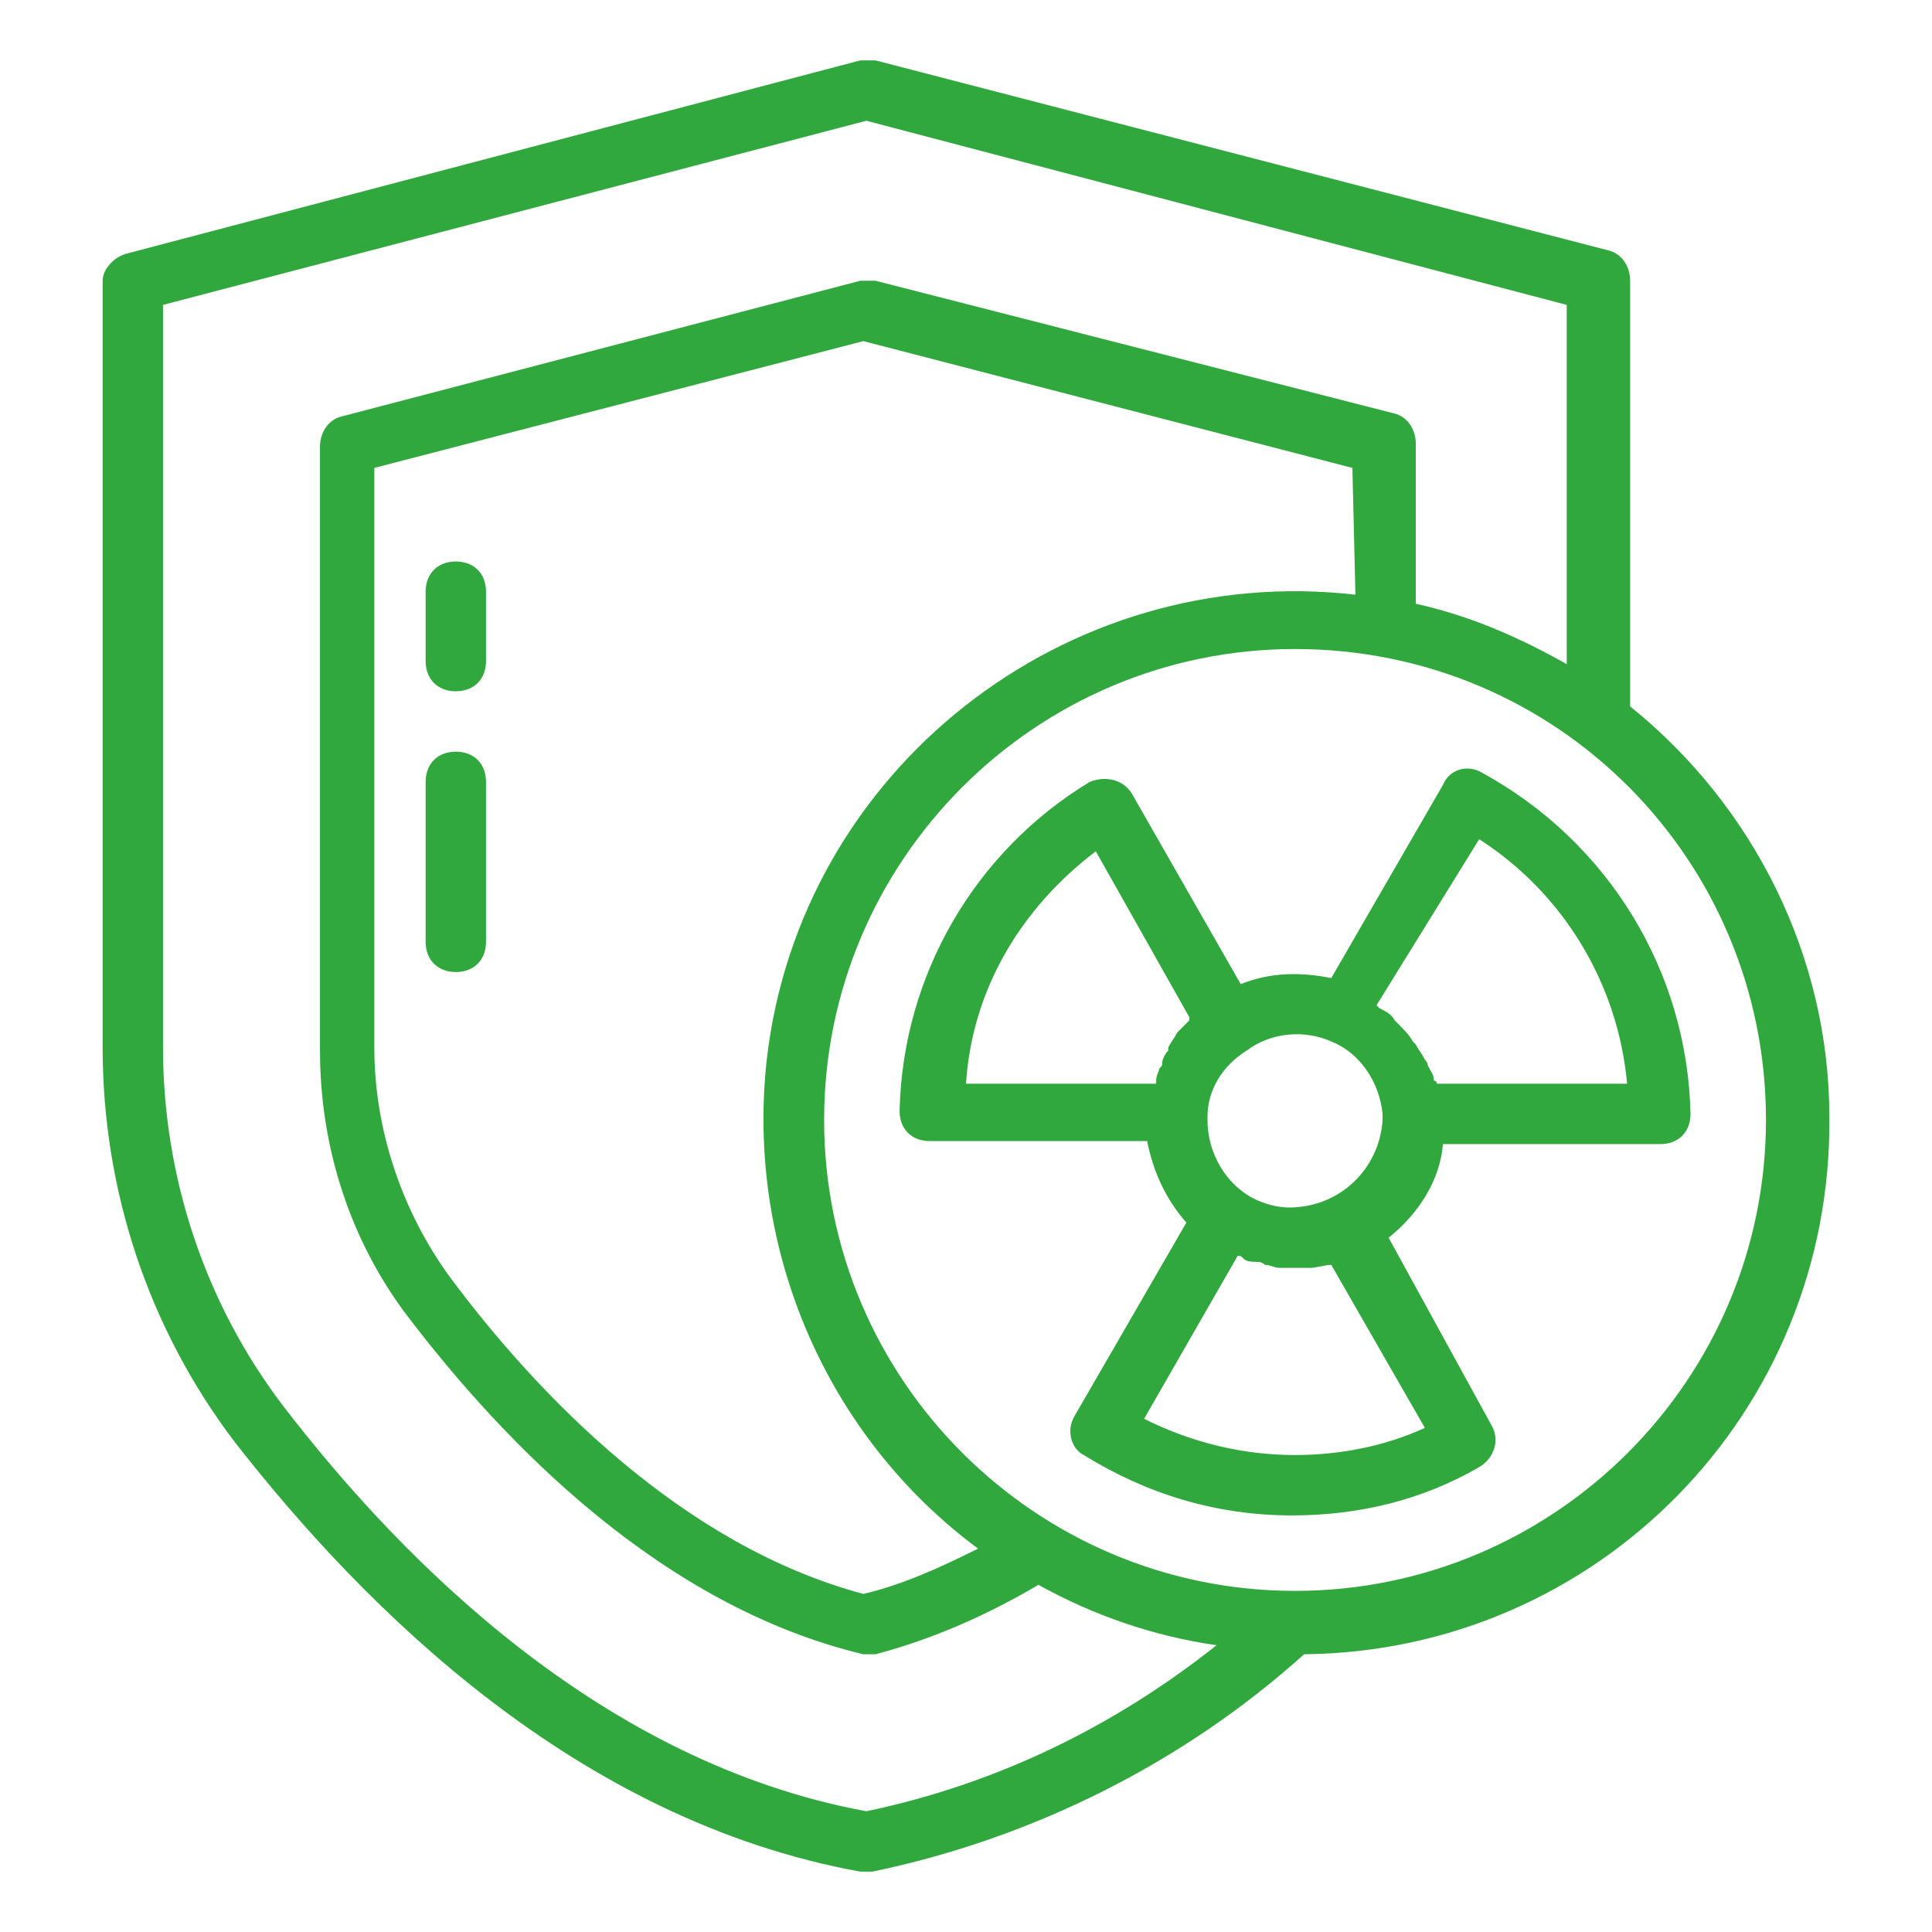 <?xml version="1.0" encoding="utf-8"?>
<!-- Generator: Adobe Illustrator 25.4.1, SVG Export Plug-In . SVG Version: 6.00 Build 0)  -->
<svg version="1.1" id="Layer_1" xmlns="http://www.w3.org/2000/svg" xmlns:xlink="http://www.w3.org/1999/xlink" x="0px" y="0px"
	 viewBox="0 0 64 64" style="enable-background:new 0 0 64 64;" xml:space="preserve">
<style type="text/css">
	.st0{fill:#31A83D;}
</style>
<path class="st0" d="M41.1,32.6l-3.6-6.3c-0.3-0.5-0.9-0.6-1.4-0.4c0,0,0,0,0,0c-3.8,2.3-6.2,6.4-6.3,10.9c0,0.6,0.4,1,1,1
	c0,0,0,0,0,0h7.2c0.2,1,0.6,1.9,1.3,2.7l-3.7,6.4c-0.3,0.5-0.1,1.1,0.3,1.3c2.1,1.3,4.4,2,6.9,2c2.2,0,4.3-0.5,6.2-1.6
	c0.5-0.3,0.7-0.9,0.4-1.4c0,0,0,0,0,0L46,41c1-0.8,1.7-1.9,1.8-3.1H55c0.6,0,1-0.4,1-1c0,0,0,0,0,0c-0.1-4.7-2.7-9-6.9-11.3
	c-0.5-0.3-1.1-0.1-1.3,0.4l-3.7,6.4C43.1,32.2,42.1,32.2,41.1,32.6z M44.1,34.5c1,0.4,1.6,1.4,1.7,2.4c0,0,0,0.1,0,0.1v0.1
	c-0.1,1.6-1.4,2.9-3.1,2.9c-0.5,0-1.1-0.2-1.5-0.5C40.5,39,40,38.1,40,37.1c0,0,0-0.1,0-0.1c0-0.9,0.5-1.7,1.3-2.2
	C42.1,34.2,43.2,34.1,44.1,34.5L44.1,34.5z M36.3,28.2l3.1,5.5c0,0,0,0,0,0.1c-0.1,0.1-0.2,0.2-0.3,0.3c0,0-0.1,0.1-0.1,0.1
	c-0.1,0.2-0.2,0.3-0.3,0.5c0,0,0,0.1,0,0.1c-0.1,0.1-0.2,0.3-0.2,0.4c0,0.1,0,0.1-0.1,0.2c0,0.1-0.1,0.2-0.1,0.4c0,0,0,0.1,0,0.1
	h-6.3C32.2,32.8,33.8,30.1,36.3,28.2z M42.9,48.2c-1.7,0-3.4-0.4-5-1.2l3.1-5.4c0.1,0,0.1,0,0.2,0.1c0.1,0.1,0.3,0.1,0.4,0.1
	c0.1,0,0.2,0,0.3,0.1c0.2,0,0.3,0.1,0.5,0.1c0.1,0,0.2,0,0.3,0s0.1,0,0.2,0c0.1,0,0.3,0,0.4,0h0.1c0.2,0,0.5-0.1,0.7-0.1
	c0,0,0,0,0,0l3.1,5.4C45.9,47.9,44.4,48.2,42.9,48.2z M49,27.8c2.8,1.8,4.6,4.8,4.9,8.1h-6.3c0,0,0-0.1-0.1-0.1
	c0-0.2-0.1-0.3-0.2-0.5c0-0.1-0.1-0.2-0.1-0.2c-0.1-0.2-0.2-0.3-0.3-0.5c0,0-0.1-0.1-0.1-0.1c-0.1-0.2-0.3-0.4-0.5-0.6
	c0,0-0.1-0.1-0.1-0.1c-0.1-0.2-0.3-0.3-0.5-0.4c0,0,0,0-0.1-0.1L49,27.8z"/>
<path class="st0" d="M3.4,9.3v25.4c0,4.7,1.5,9.3,4.4,13.1c4.3,5.5,11.3,12.5,20.7,14.2c0.1,0,0.1,0,0.2,0c0.1,0,0.1,0,0.2,0
	c5.3-1.1,10.3-3.6,14.3-7.2c9.7-0.1,17.5-8,17.4-17.8c0-5.3-2.5-10.3-6.6-13.6V9.3c0-0.5-0.3-0.9-0.7-1L29,2c-0.2,0-0.3,0-0.5,0
	L4.2,8.4C3.8,8.5,3.4,8.9,3.4,9.3z M58.5,37.1c0,8.6-7,15.6-15.6,15.6c-8.6,0-15.6-7-15.6-15.6s7-15.6,15.6-15.6c0,0,0,0,0,0
	C51.6,21.5,58.5,28.5,58.5,37.1L58.5,37.1z M44.9,19.7c-9.6-1.1-18.4,5.8-19.5,15.4c-0.7,6.3,2,12.5,7,16.2
	c-1.2,0.6-2.5,1.2-3.8,1.5c-6-1.6-10.8-6.6-13.7-10.5c-1.6-2.2-2.5-4.9-2.5-7.6V15.5l16.2-4.2l16.2,4.2L44.9,19.7z M5.4,10.1L28.7,4
	l23.2,6.1V22c-1.6-0.9-3.2-1.6-5-2v-5.3c0-0.5-0.3-0.9-0.7-1L29,9.3c-0.2,0-0.3,0-0.5,0l-17.2,4.5c-0.4,0.1-0.7,0.5-0.7,1v20
	c0,3.2,1,6.3,2.9,8.8c3.2,4.2,8.4,9.6,15.1,11.2c0.1,0,0.2,0,0.2,0c0.1,0,0.2,0,0.2,0c1.9-0.5,3.7-1.3,5.4-2.3c1.8,1,3.8,1.7,5.9,2
	c-3.4,2.7-7.3,4.6-11.6,5.5C20,58.4,13.4,51.8,9.4,46.6c-2.6-3.4-4-7.6-4-11.9L5.4,10.1z"/>
<path class="st0" d="M15.1,18.6c-0.6,0-1,0.4-1,1v2.3c0,0.6,0.4,1,1,1s1-0.4,1-1v-2.3C16.1,19,15.7,18.6,15.1,18.6z"/>
<path class="st0" d="M15.1,24.9c-0.6,0-1,0.4-1,1v5.3c0,0.6,0.4,1,1,1s1-0.4,1-1v-5.3C16.1,25.3,15.7,24.9,15.1,24.9z"/>
</svg>
